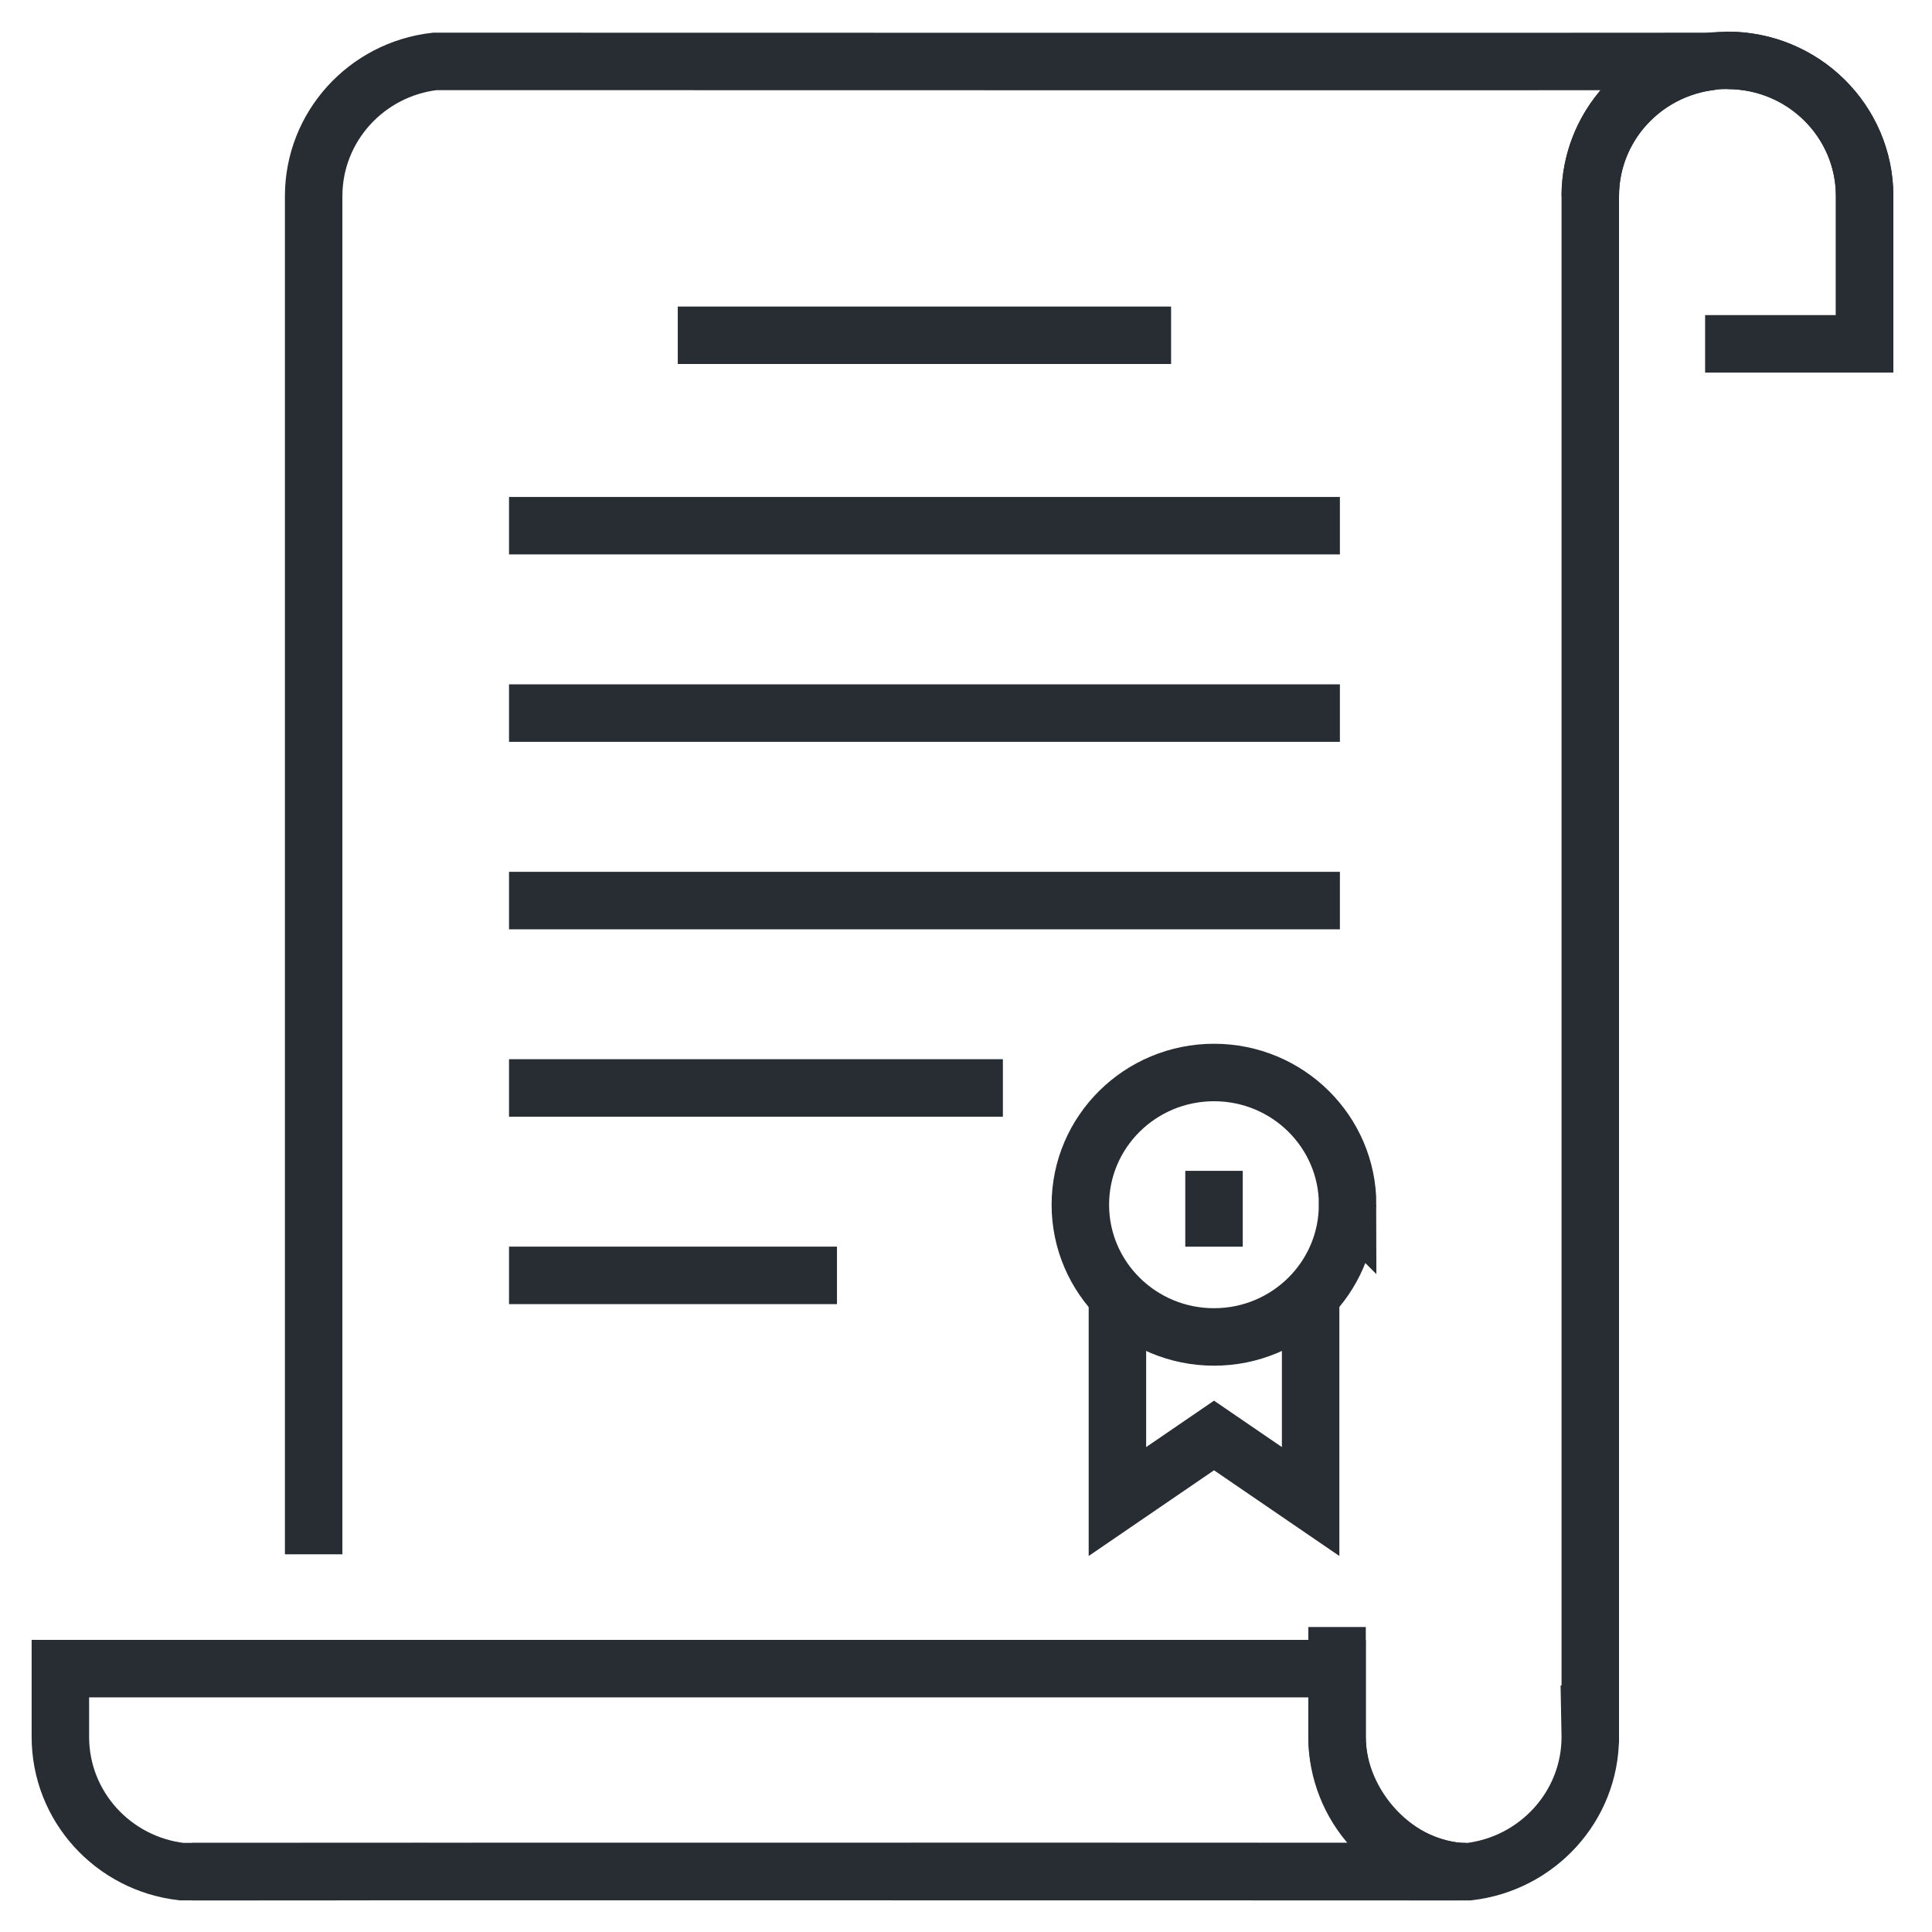 <svg xmlns="http://www.w3.org/2000/svg" width="32" height="32" viewBox="0 0 32 32">
    <g fill="none" fill-rule="evenodd" stroke="#282D33" stroke-width=".952">
        <path d="M27.612 0c1.255 0 2.272 1.006 2.272 2.249v2.446h-2.642M4.195 24.744V2.25c0-1.154.877-2.103 2.007-2.233.618 0 20.136.005 21.146 0-1.13.13-2.008 1.079-2.008 2.233v25.143h-.007l.007.376c0 1.154-.884 2.103-2.014 2.232-.62 0-20.137-.004-21.148 0" transform="translate(1 1)"/>
        <path d="M21.146 26.638v1.13c0 1.154.877 2.103 2.007 2.232-1.01-.004-20.527 0-21.145 0C.878 29.87 0 28.922 0 27.768v-1.13h21.146zM25.34 2.249C25.34 1.006 26.356 0 27.612 0c1.255 0 2.272 1.006 2.272 2.249v2.773" transform="translate(1 1)"/>
        <path d="M21.146 25.948v1.82c0 1.154 1.015 2.232 2.138 2.232M20.708 20.456L20.708 23.87 19.108 22.776 17.508 23.87 17.508 20.456" transform="translate(1 1)"/>
        <path d="M21.32 18.953c0 1.21-.99 2.191-2.212 2.191-1.222 0-2.214-.98-2.214-2.19s.992-2.19 2.214-2.19 2.213.98 2.213 2.19zM19.108 18.393L19.108 19.649M10.226 4.553L18.397 4.553M7.431 7.707L21.193 7.707M7.431 10.811L21.193 10.811M7.431 13.916L21.193 13.916M7.431 17.02L15.611 17.02M7.431 20.124L12.863 20.124" transform="translate(1 1)"/>
    </g>
</svg>
